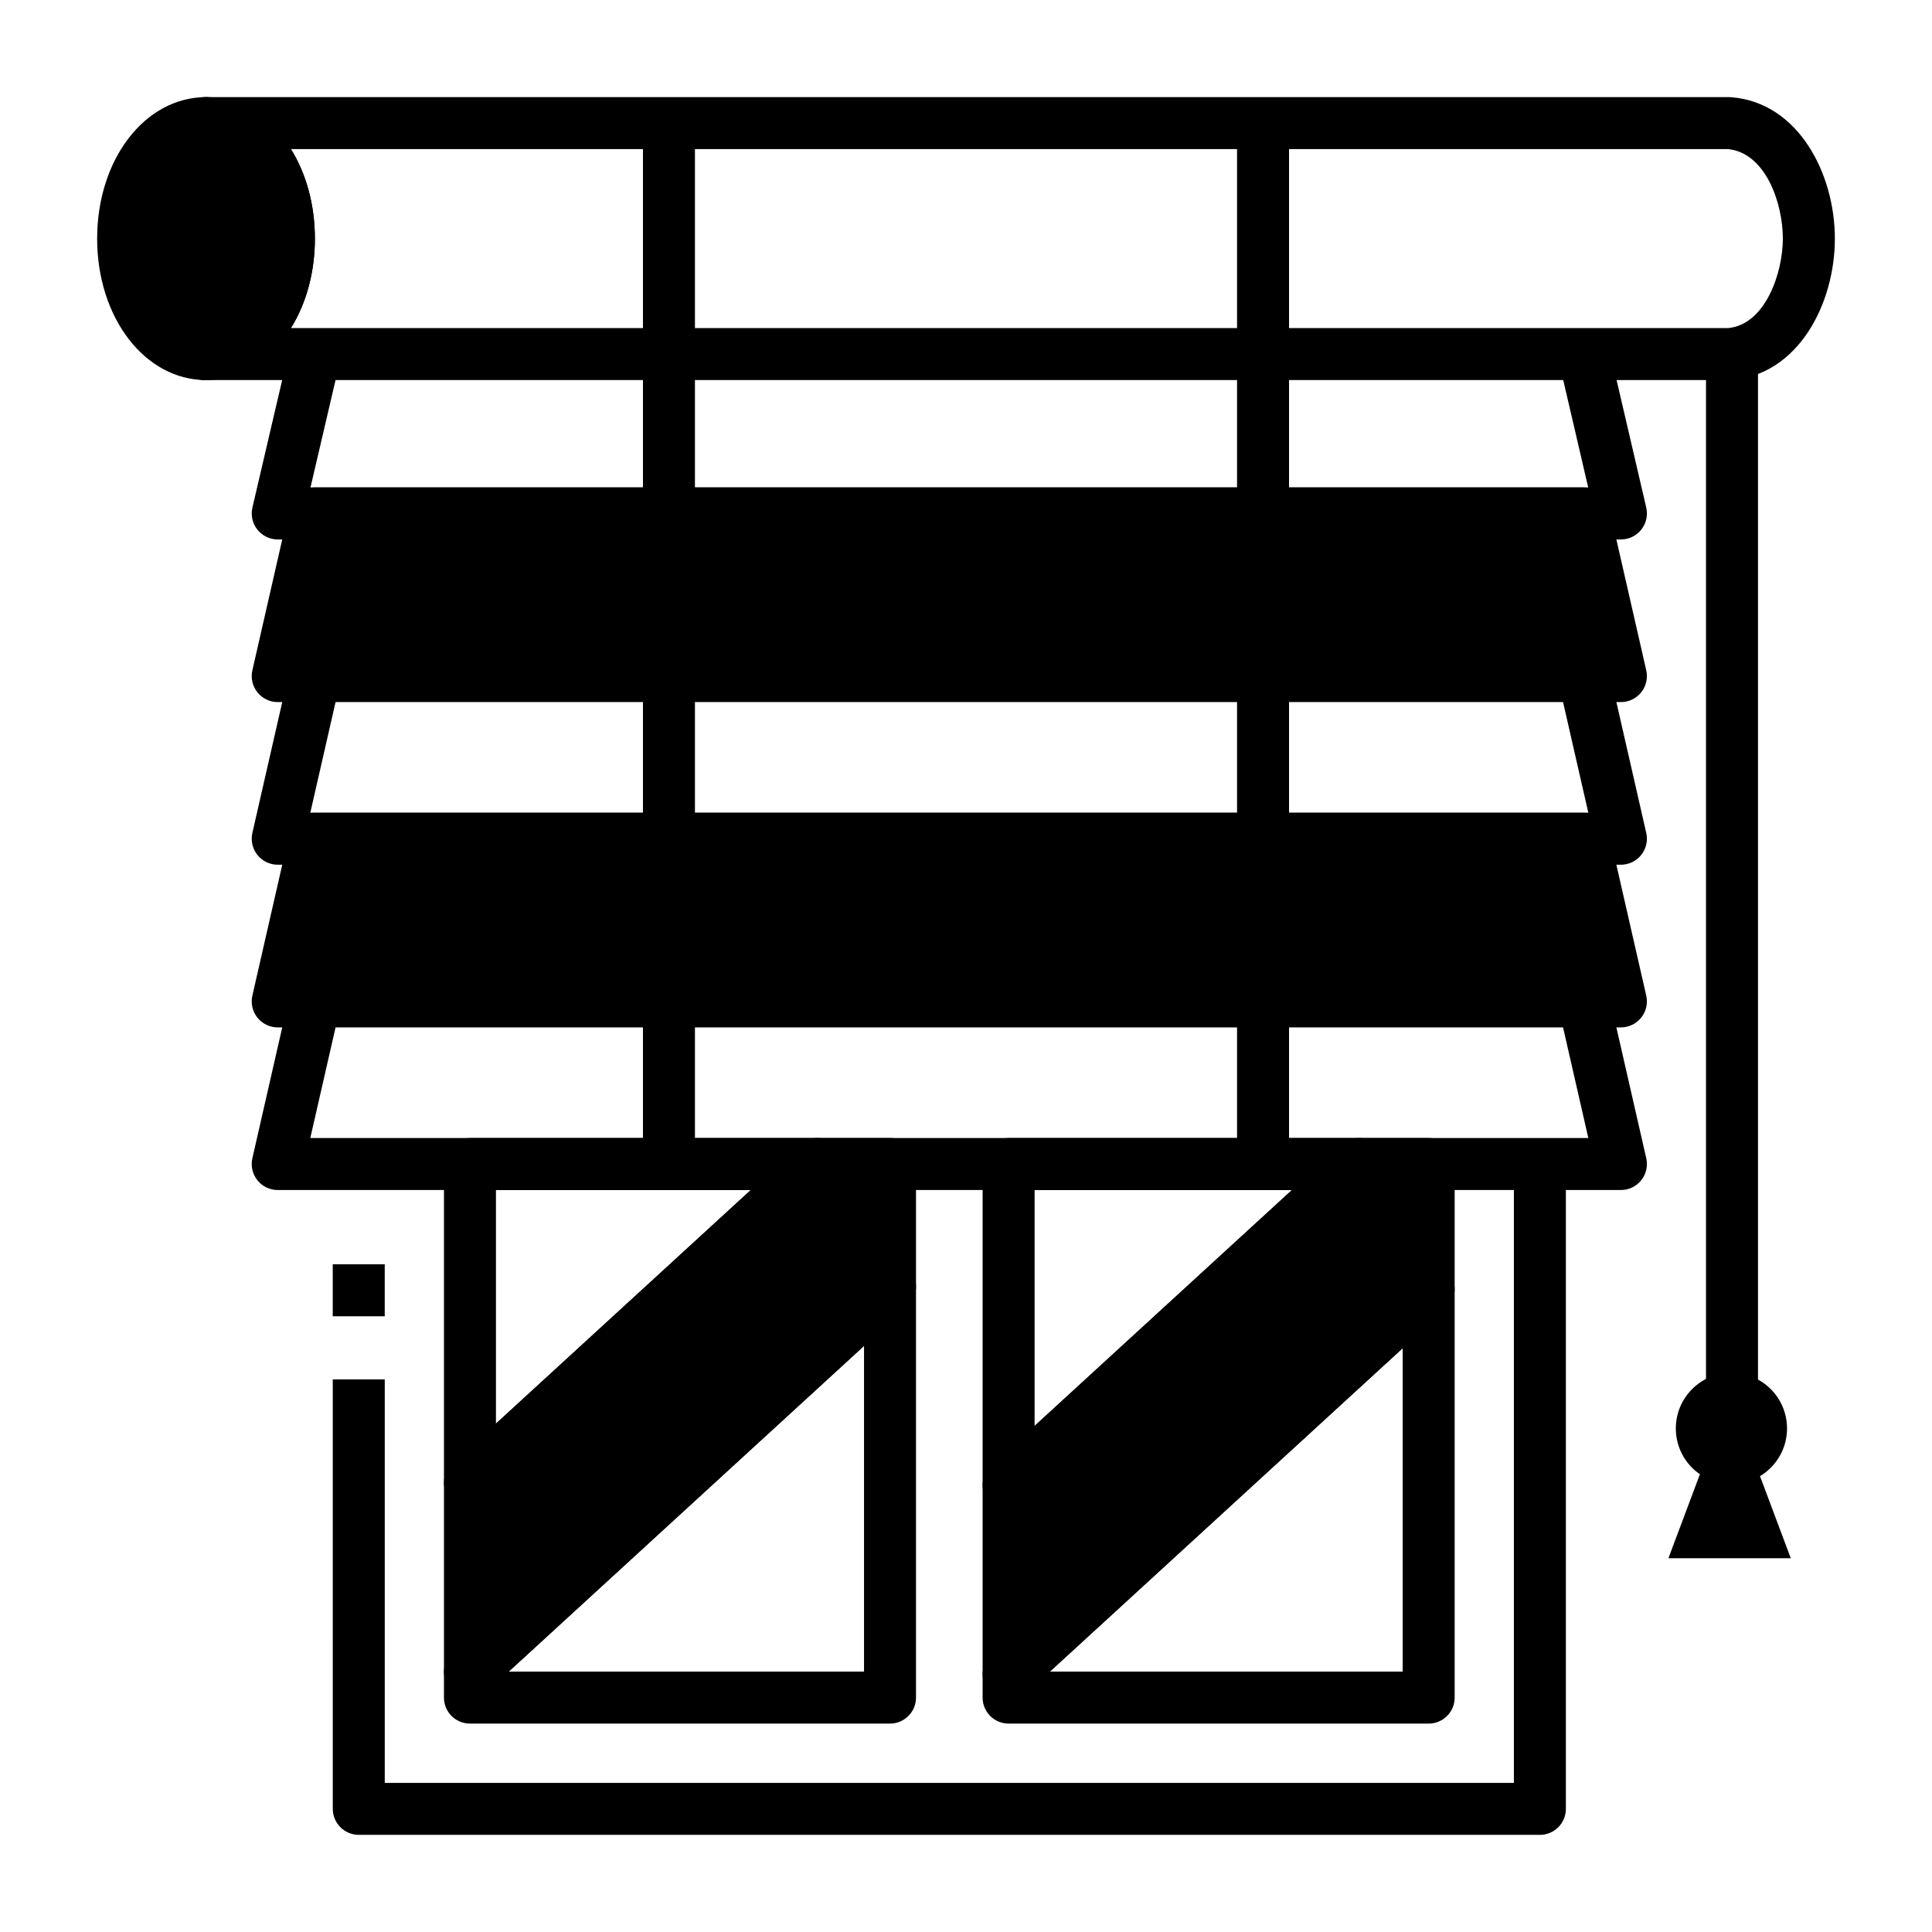 <?xml version="1.0" encoding="UTF-8"?>
<!-- Uploaded to: SVG Repo, www.svgrepo.com, Generator: SVG Repo Mixer Tools -->
<svg fill="#000000" width="800px" height="800px" version="1.1" viewBox="144 144 512 512" xmlns="http://www.w3.org/2000/svg">
 <g>
  <path d="m573.56 459.37h-355.96c-2.098 0-4.078-0.953-5.387-2.594-1.309-1.641-1.797-3.785-1.332-5.828l9.84-43.102 13.43 3.066-7.918 34.68h338.69l-7.918-34.68 13.43-3.066 9.84 43.102c0.469 2.043-0.023 4.188-1.332 5.828-1.305 1.637-3.281 2.594-5.379 2.594z"/>
  <path d="m552.09 630.25h-313.01c-3.805 0-6.887-3.082-6.887-6.887l-0.004-113.81h13.777v106.93h299.23v-164h13.777v170.89c0 3.805-3.086 6.887-6.887 6.887z"/>
  <path d="m563.72 366.28h-336.28l-9.84 43.102h355.96z"/>
  <path d="m573.56 416.27h-355.96c-2.098 0-4.078-0.953-5.387-2.594-1.309-1.641-1.797-3.785-1.332-5.828l9.84-43.102c0.715-3.133 3.504-5.356 6.715-5.356h336.28c3.215 0 6 2.223 6.715 5.356l9.84 43.102c0.469 2.043-0.023 4.188-1.332 5.828-1.301 1.637-3.281 2.594-5.379 2.594zm-347.32-13.777h338.69l-6.695-29.324h-325.3z"/>
  <path d="m563.72 280.07h-336.28l-9.84 43.102h355.96z"/>
  <path d="m573.56 330.06h-355.96c-2.098 0-4.078-0.953-5.387-2.594-1.309-1.641-1.797-3.785-1.332-5.828l9.84-43.102c0.715-3.133 3.504-5.356 6.715-5.356h336.28c3.215 0 6 2.223 6.715 5.356l9.84 43.102c0.469 2.043-0.023 4.188-1.332 5.828-1.301 1.641-3.281 2.594-5.379 2.594zm-347.32-13.773h338.69l-6.695-29.328h-325.3z"/>
  <path d="m573.56 373.16h-355.96c-2.098 0-4.078-0.953-5.387-2.594-1.309-1.641-1.797-3.785-1.332-5.828l9.84-43.102 13.43 3.066-7.918 34.68h338.69l-7.918-34.68 13.43-3.066 9.84 43.102c0.469 2.043-0.023 4.188-1.332 5.828-1.305 1.641-3.281 2.594-5.379 2.594z"/>
  <path d="m573.56 286.96h-355.96c-2.102 0-4.09-0.961-5.394-2.606-1.309-1.645-1.789-3.801-1.312-5.848l9.855-42.238 13.414 3.129-7.883 33.785h338.61l-7.859-33.789 13.418-3.121 9.824 42.238c0.477 2.047-0.008 4.199-1.316 5.844-1.305 1.648-3.293 2.606-5.394 2.606z"/>
  <path d="m596.11 237.64h13.777v285.27h-13.777z"/>
  <path d="m617.58 522.55c0 8.141-6.598 14.738-14.734 14.738-8.137 0-14.734-6.598-14.734-14.738s6.598-14.742 14.734-14.742c8.137 0 14.734 6.602 14.734 14.742"/>
  <path d="m618.57 556.94h-32.418l11.789-31.445h8.84z"/>
  <path d="m232.18 479.05h13.777v13.777h-13.777z"/>
  <path d="m314.39 176.63h13.777v275.83h-13.777z"/>
  <path d="m471.83 176.63h13.777v275.83h-13.777z"/>
  <path d="m411.29 544.43c-0.938 0-1.883-0.191-2.773-0.582-2.5-1.102-4.113-3.574-4.113-6.305v-85.062c0-3.805 3.082-6.887 6.887-6.887h92.797c2.84 0 5.391 1.742 6.418 4.391 1.031 2.648 0.328 5.656-1.766 7.574l-92.797 85.062c-1.293 1.184-2.961 1.809-4.652 1.809zm6.891-85.062v62.516l68.199-62.516z"/>
  <path d="m522.61 452.48h-18.523l-92.797 85.062v50.133l111.32-102.04z"/>
  <path d="m411.29 594.56c-0.938 0-1.883-0.191-2.773-0.582-2.5-1.102-4.113-3.574-4.113-6.305v-50.133c0-1.93 0.809-3.773 2.234-5.078l92.797-85.062c1.27-1.164 2.93-1.812 4.656-1.812h18.523c3.805 0 6.887 3.082 6.887 6.887v33.152c0 1.93-0.809 3.773-2.234 5.078l-111.32 102.05c-1.297 1.188-2.965 1.809-4.656 1.809zm6.891-53.988v31.445l97.543-89.414v-23.234h-8.957z"/>
  <path d="m522.61 600.77h-111.32c-3.805 0-6.887-3.082-6.887-6.887v-6.211c0-1.93 0.809-3.773 2.234-5.078l111.32-102.04c2.016-1.848 4.934-2.328 7.43-1.227 2.5 1.102 4.113 3.574 4.113 6.305v108.25c0 3.809-3.086 6.891-6.891 6.891zm-100.38-13.777h93.496v-85.703z"/>
  <path d="m268.54 543.82c-0.938 0-1.883-0.191-2.773-0.582-2.5-1.102-4.113-3.574-4.113-6.305v-84.453c0-3.805 3.082-6.887 6.887-6.887h92.133c2.84 0 5.391 1.742 6.418 4.391 1.031 2.648 0.328 5.656-1.766 7.574l-92.133 84.453c-1.293 1.184-2.961 1.809-4.652 1.809zm6.891-84.453v61.906l67.535-61.906z"/>
  <path d="m379.86 600.77h-111.32c-3.805 0-6.887-3.082-6.887-6.887v-6.82c0-1.93 0.809-3.773 2.234-5.078l111.32-102.04c2.016-1.848 4.93-2.328 7.43-1.227s4.113 3.574 4.113 6.305v108.86c-0.004 3.809-3.09 6.891-6.894 6.891zm-101.05-13.777h94.164v-86.312z"/>
  <path d="m360.67 452.48-92.129 84.453v50.133l111.32-102.04v-32.543z"/>
  <path d="m268.54 593.95c-0.938 0-1.883-0.191-2.773-0.582-2.5-1.102-4.113-3.574-4.113-6.305v-50.133c0-1.93 0.809-3.773 2.234-5.078l92.133-84.453c1.27-1.164 2.93-1.812 4.656-1.812h19.188c3.805 0 6.887 3.082 6.887 6.887v32.543c0 1.93-0.809 3.773-2.234 5.078l-111.32 102.05c-1.297 1.188-2.965 1.809-4.656 1.809zm6.891-53.988v31.441l97.543-89.414v-22.625h-9.621z"/>
  <path d="m220.56 207.23c0 16.902-9.836 30.605-21.965 30.605-12.133 0-21.969-13.703-21.969-30.605 0-16.898 9.836-30.602 21.969-30.602 12.129 0 21.965 13.703 21.965 30.602"/>
  <path d="m198.6 244.72c-16.184 0-28.855-16.469-28.855-37.492 0-21.02 12.672-37.488 28.855-37.488 16.18 0 28.855 16.469 28.855 37.492-0.004 21.02-12.676 37.488-28.855 37.488zm0-61.203c-8.176 0-15.078 10.859-15.078 23.711 0 12.855 6.906 23.715 15.078 23.715s15.078-10.859 15.078-23.715c-0.004-12.852-6.906-23.711-15.078-23.711z"/>
  <path d="m198.6 244.72h-0.43c-3.805 0-6.887-3.082-6.887-6.887v-0.016c0-1.859 0.75-3.641 2.082-4.938 1.332-1.297 3.133-2 4.988-1.949l0.32 0.012h-0.074c3.805 0 6.887 3.082 6.887 6.887 0 3.805-3.086 6.891-6.887 6.891z"/>
  <path d="m198.16 183.54c-1.793 0-3.516-0.699-4.805-1.953-1.332-1.297-2.082-3.074-2.082-4.938v-0.016c0-3.805 3.082-6.887 6.887-6.887h0.43c3.805 0 6.887 3.082 6.887 6.887 0 3.777-3.039 6.84-6.801 6.887l-0.332 0.016c-0.059 0-0.121 0.004-0.184 0.004z"/>
  <path d="m602.26 244.72h-403.66c-3.805 0-6.887-3.082-6.887-6.887 0-3.805 3.082-6.887 6.887-6.887 8.172 0 15.078-10.859 15.078-23.715-0.004-12.855-6.906-23.715-15.078-23.715-3.805 0-6.887-3.082-6.887-6.887 0-3.805 3.082-6.887 6.887-6.887h403.67c0.184 0 0.363 0.008 0.547 0.023 17.824 1.414 27.441 20.359 27.441 37.461 0 17.18-9.633 36.148-27.484 37.473-0.168 0.012-0.336 0.02-0.508 0.02zm-381.16-13.777h380.87c9.891-0.93 14.504-14.648 14.504-23.715 0-9.293-4.508-22.711-14.523-23.715l-380.85 0.004c3.984 6.418 6.344 14.641 6.344 23.715 0 9.07-2.359 17.293-6.344 23.711z"/>
 </g>
</svg>